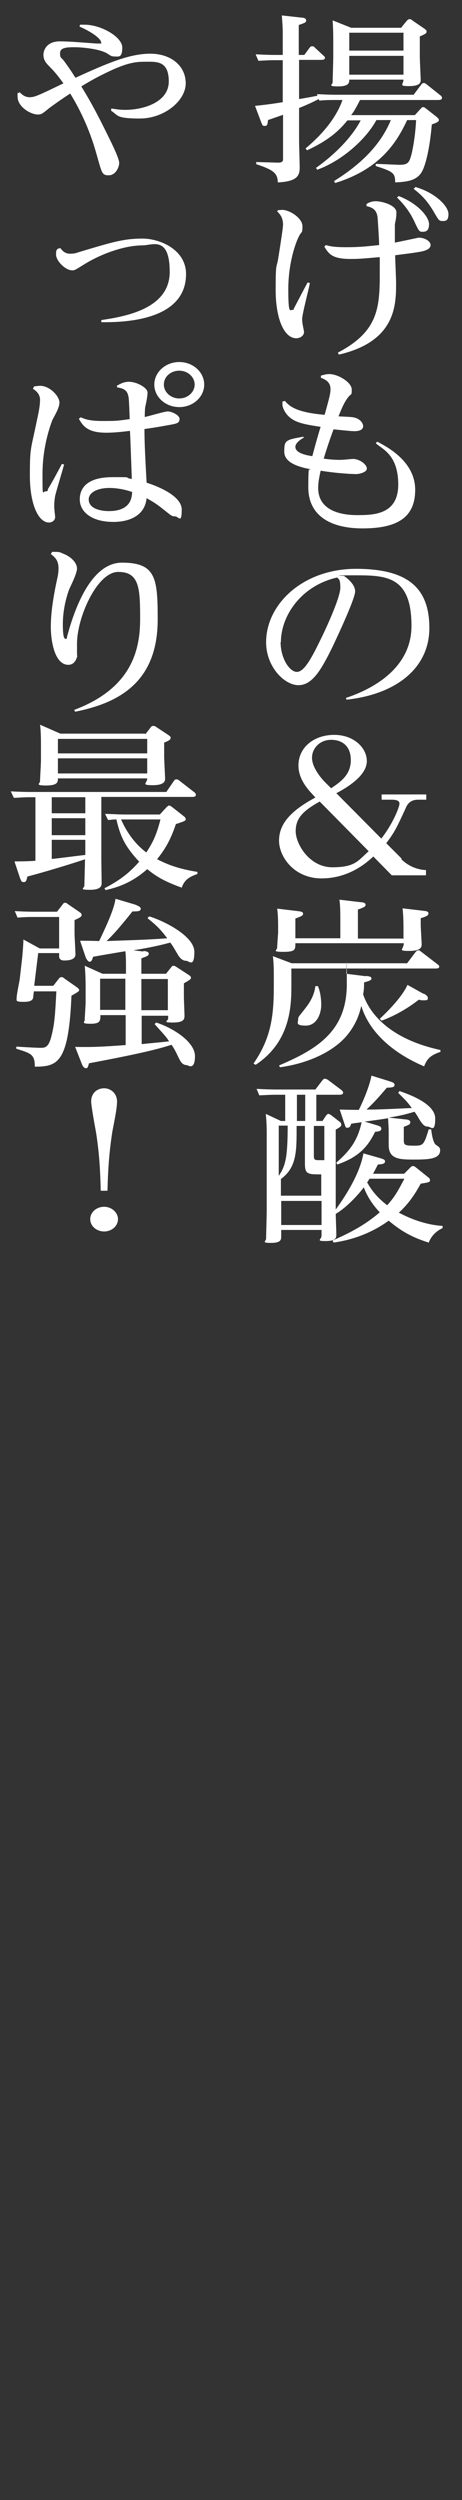 <?xml version="1.0" encoding="UTF-8"?>
<svg xmlns="http://www.w3.org/2000/svg" version="1.1" viewBox="0 0 150 810">
  <rect x="0" y="0" width="150" height="810" fill="#333333" stroke="none"/>
  <defs>
    <style>
      .cls-1 {
        fill: #fff;
      }
    </style>
  </defs>
  <!-- Generator: Adobe Illustrator 28.7.1, SVG Export Plug-In . SVG Version: 1.2.0 Build 142)  -->
  <g>
    <g id="_レイヤー_1" data-name="レイヤー_1">
      <g id="mv_x5F_txt03">
        <path class="cls-1" d="M108.4,58.7c8.2-5.1,15-11.3,18.5-19.8h-4.7c-3.1,5.8-10.7,13-19.2,16.1l-.4-.6c8.4-6,12.8-12,14.5-15.4h-4.3c-2.9,3.6-6.4,6.6-13.1,9.7l-.5-.6c8.4-7,11-12.9,12-15.7h-2.2c-2.1,0-3.2,0-5.3.2l-.2-.5c-1.8.9-3.2,1.6-6.4,2.9v10.6c0,1.2.2,7.3.2,8.7,0,2.6-.8,4.5-7.1,4.8-.1-2.9-1.2-4-7-5.9v-.7l7.1.2c1.6,0,1.6-.7,1.6-1.2v-14.3l-4.9,1.7c-.1,1.3-.2,1.9-1,1.9s-.7-.1-1.2-1.2l-2-5.3c2-.2,5.6-.6,9-1.2v-13.6h-2.6c-2.1,0-3.1.1-5.3.2l-.9-2.1c2,.1,4,.2,6.6.2h2.2v-7.2c0-1.9-.2-4.3-.3-5.6l6.3.7c.7,0,1.6.2,1.6.9s-.4.8-2.4,1.5v9.7h1.8l1.7-2.3c.3-.4.5-.5.8-.5.4,0,.6,0,1,.5l2.7,2.5c.3.2.5.5.5.8,0,.6-1,.6-1.3.6h-7.1v12.7c2.3-.4,3.1-.5,6-1.1l-.2-.5c4,.2,5.3.2,6.4.2h25l2.4-3.2c.3-.4.5-.6.9-.6s.6.2,1,.5l4.4,3.5c.3.2.5.5.5.8,0,.7-.8.7-1.3.7h-25.3c-1.2,2.3-1.8,3.5-2.9,4.9h20.7l2-2.2c.2-.2.4-.4.6-.4s.6.1.8.3l3.7,2.9c.3.3.7.6.7,1s-.4.8-2.3,1.4c-.6,7.1-1.8,12.3-2.9,14.7-1.5,3.3-4.4,3.9-9,4.1,0-3-.6-3.5-6.3-5.3v-.7c.9,0,6.9.3,7.7.3,2.5,0,3.1-.6,3.7-2.7.3-.8,1.4-5.7,1.7-11.8h-2.9c-2.8,5.8-7.7,15.6-23.4,20.4l-.3-.6ZM130.3,8.9l1.8-2.2c.3-.3.5-.5.9-.5s.8.3,1,.5l3.8,2.6c.5.4.7.5.7.9s0,.7-2.2,1.6v6.5c0,1.2.3,7.5.3,7.6,0,.9-.3,2-3.8,2s-1.8-.5-1.8-2.1h-17.6c0,.9,0,2.2-3.6,2.2s-1.8-.6-1.8-1.3.2-7.2.2-7.8v-5.5c0-1.3,0-3.9-.2-6.8l6,2.4h16.4ZM113.4,16.4h17.6v-5.8h-17.6v5.8ZM113.4,24.2h17.6v-6.1h-17.6v6.1Z"/>
        <path class="cls-1" d="M90.3,68.1c.2,0,1.1-.1,1.3-.1,2.5,0,6.6,2.7,6.6,5.3s-.3,1.4-1.3,3.6c-1,2-3.3,8.5-3.3,16.8s.6,6.7,1.3,6.7.3-.2.7-.8c.7-1.3,3.6-6.9,4.3-8.1l.7.2c-.3,1.9-2.5,10-2.5,11.7s.6,3.5.6,4.2c0,1.2-1.3,2-2.5,2-3.9,0-6.7-6.2-6.7-15.7s.3-6.6.9-10.6c.8-5,1.5-9.6,1.5-10.5,0-2.4-1.1-3.5-1.9-4.3l.3-.5ZM109.6,114.3c13.1-6.8,13.7-14.4,13.7-25.6s0-4.3,0-5.4c-6.6.6-7.3.6-9.6.6-5.9,0-7-1.7-8.4-4l.5-.5c1,.3,2.3.7,6.6.7s6.9-.3,10.7-.7c0-1.4-.4-7.6-.5-8.9-.3-2.6-1.7-3.3-3.6-3.7v-.7c.6-.4,1.6-.9,3-.9,2.1,0,6.7,1.3,6.7,3.6s-.5,3.4-.5,4c0,1.6,0,3.1,0,5.8,1.2-.2,7.6-1.6,7.8-1.6,1.8,0,3.8,1.1,3.8,2.4s-1.7,1.9-3.6,2.2c-2.1.4-5.8.8-7.9,1.1,0,1.4.3,7.6.3,8.9,0,7.1,0,19-18.6,23.3l-.3-.7ZM129.4,63.5c6.5,2.5,9.9,6.9,9.9,9.1s-1,2.5-2.1,2.5-1.2-.2-2.7-3.4c-1.9-4.1-4.6-6.7-5.6-7.7l.6-.5ZM134.9,60.6c6.6,1.9,10.7,6.3,10.7,8.7s-1,2.3-2,2.3-1.1-.1-2.9-3.2c-1.8-3-3.5-5-6.4-7.2l.6-.6Z"/>
        <path class="cls-1" d="M98.6,141.8c-2.6,1.5-2.7,2.6-2.7,3,0,2,3.5,2.7,5.5,3,.6-2.3,1.9-7,2.7-9.5-3.2-.5-6-.9-8.2-1.9-3.6-1.7-4.2-4.9-4.2-5.1s0-1,0-1.2l.8-.2c1.3,1.5,3.3,3.7,12.9,4.5,1.8-6.4,1.9-7.1,1.9-8.4,0-2.3-1.8-3.1-3.1-3.6v-.7c.8-.2,1.6-.5,2.7-.5,2.9,0,7.3,2.7,7.3,5s-.1.9-1.6,3.1c-1.1,1.6-1.8,3.4-2.7,5.6,4,.2,4.4.2,5.2.4,1.4.3,2.8,1.5,2.8,2.8s-1.6,1.6-2.7,1.6-2.1-.1-6.9-.6c-1.2,3.2-2.3,6.5-3.2,9.5,1.2.2,3.6.4,5.1.4s3.8-.3,4.4-.3c2.2,0,4.5,1.8,4.5,3.1s-2.6,1.8-3.4,1.8c-2.3,0-7.5-.4-11.6-1.1-.3,1.5-.8,3.5-.8,5.6,0,7.3,7.3,8.8,12.6,8.8s13.4-.1,13.4-9.9-5.3-11.5-7.3-13.4l.5-.5c3,1.6,12.3,6.3,12.3,15.6s-6.3,12.5-17.1,12.5-17.6-4.4-17.6-13.3.4-4.6.6-5.9c-3.2-.6-8.4-1.9-8.4-5.6s.3-3.9,6.2-4.9l.3.6Z"/>
        <path class="cls-1" d="M112.4,226.1c3.8-1.3,21.2-7.2,21.2-23.3s-8.1-16.4-18.2-16.4-3,.2-3.7.2c.8.6,3.6,2.6,3.6,5s-5.7,14.5-7.3,17.9c-3.6,7.3-6.5,12.5-11.1,12.5s-10.5-6-10.5-13.9c0-12.4,12-23.8,29.2-23.8s23.8,6.5,23.8,19.2-10.4,21.4-26.9,23.2l-.2-.7ZM91.1,208c0,5.3,2.9,9.7,5.3,9.7s4.9-4.8,7.4-9.9c2.1-4.2,6.7-14.2,6.7-17.4s-.7-2.7-1-3.3c-11.6,2.6-18.3,12.3-18.3,21"/>
        <path class="cls-1" d="M130.2,278.3c2.1,2.1,5,3.5,8.1,3.6v1.7h-11.1l-6-6.1c-2,1.9-7.8,7.1-16.8,7.1s-13.8-7.1-13.8-12.2,3.2-9.4,11.8-14l-.8-.9c-4.1-4.2-4.7-7.4-4.7-9.5,0-5.9,5.1-9.9,11.6-9.9s10.6,4.3,10.6,8.5-5.1,7.9-9.9,10.4l14.6,14.7c3.7-4.7,5.9-10.2,5.9-11.3s-1.2-1.3-2.7-1.3h-3.1v-1.7h14.5v1.7h-2.6c-2.9,0-3.7,1.8-4.2,3-2.6,5.6-3.3,7.3-6.2,11.1l5.1,5.1ZM103.8,259.7c-5.4,3-7.8,5.4-7.8,9.6s4.5,11.7,11.9,11.7,8.3-2.1,11.8-5.2l-15.9-16.1ZM107.5,255.4c3.3-2.2,6.4-4.5,6.4-9.1s-2.8-6.6-6.4-6.6-6.2,2.7-6.2,5.8,2.8,6.6,4.8,8.5l1.3,1.3Z"/>
        <path class="cls-1" d="M132.1,312.2l2.8-3.7c.2-.2.5-.6.9-.6s.5.1,1,.5l5.2,4c.3.2.6.4.6.8,0,.6-.8.6-1.2.6h-46.8v5.7c0,6.7-.4,18.1-11.6,25.5l-.7-.4c5.7-8.2,6.6-15.4,6.6-25v-3.4c0-1,0-4.2-.3-6.4l6.1,2.3h37.3ZM131,303.9v-2.9c0-4.3-.2-5.7-.3-6.7l6.8.8c.9.1,1.6.2,1.6.8s-.2.9-2.5,1.6v2.3c0,.8.3,5.3.3,6.1s0,2.2-4,2.2-1.8-.4-1.8-2.5h-35.2c0,2.1,0,2.8-3.9,2.8s-2-.5-2-1.4.3-4.7.3-4.8v-2.5c0-2.6-.2-4.6-.3-5.3l6.7.8c.8.1,1.7.2,1.7.8s-.3.8-2.5,1.6v6.4h14.6v-5.8c0-3.9-.1-5.3-.3-6.7l6.8.8c.7,0,1.7.2,1.7.8s-.3.8-2.5,1.6v9.4h15ZM118.8,316.2c.9.1,1.8.2,1.8.8s-.6.8-2.4,1.3c0,1.5,0,2.2-.3,3.9,2.9,8.4,11.5,15.1,25.1,18v.6c-3.5,1.2-4.4,2.4-5.3,4.7-10.4-4.4-17.9-11.3-20.4-19.6-.5,2.2-1.6,6.2-5.2,10.2-4.2,4.6-11.8,8.4-21.2,9.7l-.3-.6c12.5-5.3,22-11.2,22-26.3s-.1-2.5-.2-3.4l6.4.8ZM103.2,319.5c1.1,2.4,1.1,5.7,1.1,6,0,3-1.5,6.8-5,6.8s-2.5-1-2.5-2,.3-.9,2.7-4.1c2.2-2.9,2.7-5.2,2.9-6.7h.8ZM137.5,321.9c.6.3,1.4.8,1.4,1.4s0,.8-1.2.8-.8,0-1.7-.2c-1.2.9-5.8,4.5-12.1,6.8l-.6-.6c1.6-1.5,7.1-6.7,9-11l5.2,2.9Z"/>
        <path class="cls-1" d="M109,391.9c2.3-3.2,7.7-10.9,9-18.2l5.3,1.5c1.4.4,1.7.6,1.7,1.1,0,.8-.9.9-2.3,1-.8,1.5-1,2-1.6,3h10.1l2-2c.3-.3.5-.5.9-.5s.6.2,1,.5l4,3.2c.3.2.5.5.5.9,0,.6-.3.7-3,1.1-2.5,4.6-4.7,7.2-7.1,9.4,3,1.6,8.1,3.9,14.2,4.3v.7c-3.2,1.5-4.2,3.9-4.5,4.7-5.8-1.8-9.3-4-13-7.1-7.6,5.5-15.2,6.7-17.9,7.1l-.3-.7c8.7-3.7,12.8-7,15.3-9.1-3.1-3.3-4.4-6.1-5.2-8.1-1.6,2.2-5.5,6.5-9.1,8.6,0,.9.2,5.6.2,6.6s0,2.2-3.4,2.2-1.4-.4-1.4-1.8v-1.8h-13.1v2c0,1.1,0,2.2-3.3,2.2s-1.6-.5-1.6-1.4.2-7.9.2-9.1v-23.3c0-3.4,0-4.8-.3-8l4.9,2.3h1.4v-8.5h-3c-2.1,0-3.2.1-5.4.2l-.9-2.1c4,.2,5.5.2,6.6.2h12.5l2.3-3c.2-.3.5-.5.8-.5s.7.2,1,.4l4.4,3.3c.2.2.5.5.5.8,0,.7-.8.7-1.3.7h-7.4v8.5h2l1.2-1.8c.1-.1.4-.5.7-.5s.5.2.9.4l2.7,2.1c.5.4.6.6.6,1s0,.6-1.8,1.6v25.9ZM90.5,381c2.2-3.3,2.9-5.9,2.9-16.3h-2.9v16.3ZM104.4,380.5h-1.1c-3.8,0-4.3-.5-4.3-3.7v-12h-2.7v.9c0,7.3,0,12.6-5.1,16.3v5.4h13.1v-7ZM104.4,389.1h-13.1v7.8h13.1v-7.8ZM96.4,363.2h2.7v-8.5h-2.7v8.5ZM105.3,364.8h-3.4v9.8c0,1.3.5,1.3,1.9,1.3h1.5v-11.1ZM131.6,362.7c.7,0,1.6.2,1.6.9s-.3.8-2.1,1.5v4c0,1.8.1,2.1,3.2,2.1s3.3-.1,4.9-5.3h.8c.1,1.2.6,4.4,1.5,5,1,.7,1.4.9,1.4,1.8,0,3-4.3,3-9,3s-7.7-.4-7.7-4.7v-3.6c0-1.3,0-1.7-.2-5.1-3,.5-3.3.5-7.6,1.1l4,1.2c1.2.3,1.4.7,1.4,1.1,0,.8-.9.9-2,1-1.9,3.7-4.3,7.9-12.3,10.6l-.3-.6c3-2.7,6.8-6.1,8.2-13.1-1.2.2-1.8.2-3.4.5-.2.8-.5,1.3-1.2,1.3s-.6-.4-.9-1.1l-1.6-4.8c3.6.1,5.1.1,6.2.1,1.8-3.6,3.6-8.2,4.1-11.1l6.1,1.9c.9.3,1.4.5,1.4,1.1,0,.8-1,.9-2.5.9-3.2,3.8-4.7,5.3-6.6,7.1,2.7,0,3.9,0,14.7-.5-1.6-2.2-2.1-2.6-4.4-4.9l.4-.6c3.2,1.1,11.6,4.1,11.6,8.9s-1.4,2.6-2.5,2.6-1.8-.8-3.4-3.6l-.8-1.2c-2.7.8-4.6,1.3-8.4,1.9l5.5.6ZM120,381.9c-.3.4-.5.8-.8,1.2,1.3,2.3,3,4.7,6.5,7.4,2.3-2.5,3.4-4.4,5.6-8.6h-11.3Z"/>
        <path class="cls-1" d="M36.5,35.2c1.2.2,2.5.4,4.2.4,5.7,0,14.1-2.4,14.1-9.2s-4-6.4-7.6-6.4-6.5.4-14.4,4.4c-1,.5-3.5,1.8-6.4,3.6,3.9,6.3,6.6,11.8,9.3,17.3,1,2,3,6.2,3,7.5s-1.1,4-3.4,4-2.2-.8-4-7c-1.9-6.8-4.7-13.3-8.5-19.5-2,1.3-4.2,2.8-6.8,4.7-2.3,1.9-2.6,2.1-3.7,2.1-2.4,0-6.6-2.5-6.6-5.8s0-.7.1-1.1l.6-.3c.6.6,1.6,1.6,3.2,1.6s2.5-.4,11-4.5c-1.5-2-2.5-3.4-4.4-5.3-1.2-1.2-2.1-2.2-2.1-3.9s1.2-4.4,5.3-4.4,10.7.7,12.4.7,1,0,1-.5c0-.6-1.6-2.6-7-5l.2-.6c.4,0,.7,0,1.4,0,5.5,0,12.3,4,12.3,7.4s-1.2,2.9-2.5,2.9-1.5-.5-2.8-1.2c-2.6-1.3-7.7-1.8-10.2-1.8s-4.7.1-4.7,1.9.3,1.2,1.4,2.7c2.1,2.9,2.7,3.9,3.6,5.3,10.3-4.7,17.5-7.8,24.3-7.8s11.5,4,11.5,9.6-6.9,11.4-14.9,11.4-7-1.1-9.3-2.5v-.7Z"/>
        <path class="cls-1" d="M19.6,80.4c.5.6,1.3,1.8,3.1,1.8s1.8-.2,4.2-.9c9.7-2.9,13.5-4,19.3-4s14.2,3.6,14.2,11.5c0,15.8-22,15.6-27.5,15.6v-.7c8.2-1.2,22.2-3.8,22.2-15.6s-5.7-8.6-8.8-8.6c-6.2,0-14,3-19.2,6.3-2.6,1.6-2.9,1.8-3.6,1.8-2.3,0-5.3-3.1-5.3-5.1s.3-1.3.5-1.9l.8-.2Z"/>
        <path class="cls-1" d="M11.1,125.2c.8-.1,1.4-.2,1.9-.2,3.3,0,6.3,3.5,6.3,5.4s-1.9,4.8-2.3,5.7c-1,2.6-3.2,9.2-3.2,17.4s0,5.7,1,5.7.6-.5.8-.8c1.3-2.1,2.8-4.9,4.5-8.1l.7.2c-.4,1.6-2.6,8.8-2.9,10.2-.1.6-.3,1.9-.3,3.2s.3,3.1.3,3.6c0,1.2-1.1,1.8-2,1.8-3.4,0-6.2-5.8-6.2-15.2s.3-8.2,2.2-17.5c.8-3.6,1.1-5.4,1.1-7.1s-1.2-2.9-2.3-3.5l.3-.7ZM38.1,124.9c1.1-.6,2.1-1.2,3.8-1.2,2.5,0,6,1.9,6,3.5s-.7,4.3-.8,5c-.1,1.6-.1,2.4-.1,2.9,1.2-.2,6.4-1.8,7.5-1.8s3.8,1.1,3.8,2.5-1.3,1.5-3.4,1.9c-.6.1-4.2.8-8,1.3,0,4.8.3,10.1.7,17.4,2.3.7,11.4,3.9,11.4,8.7s-1,2.2-2.2,2.2-1.2-.3-4.7-3c-1.4-1.1-2.9-2-4.5-2.9-.8,7.7-9.4,7.7-10.8,7.7-7.1,0-10.9-3.3-10.9-7.3s2.8-7.2,10.6-7.2,2.9,0,6.3.6c0,0-.5-14.3-.6-15.6-2.4.3-5.2.6-7.7.6-6.2,0-7.6-2.3-8.9-4.5l.6-.5c1.4.6,2.8,1.2,7.1,1.2s4.4,0,8.8-.6c0-1.1-.2-5.7-.3-6.7-.3-2.6-1.4-3.2-3.8-3.6v-.7ZM42.9,159.4c-3.8-1.3-6.7-1.3-7.4-1.3-4.1,0-6.7,1.6-6.7,3.7,0,3.2,4.3,3.8,6.5,3.8,7.2,0,7.5-4.4,7.6-6.1M66.3,124.6c0,4-3.6,7.3-8.1,7.3s-8.1-3.3-8.1-7.3,3.6-7.3,8.1-7.3,8.1,3.3,8.1,7.3M53.2,124.6c0,2.5,2.3,4.5,5,4.5s5-2,5-4.5-2.3-4.5-5-4.5-5,1.9-5,4.5"/>
        <path class="cls-1" d="M16.8,178.8c2.3,0,2.5,0,3.5.5,3,1.1,4.7,3.2,4.7,4.9s-2.2,5.9-2.6,6.9c-1.4,3.9-2,7.8-2,11.2s.3,4.7.9,4.7.3-.2.5-.8c1.6-5.9,6.8-23.9,17.8-23.9s11.6,5,11.6,18.4c0,20.5-12.8,27.1-26.8,29.9l-.3-.6c18.7-7,21.4-19.5,21.4-29.4s-.2-15.3-7.1-15.3-13.4,14.8-13.4,23.2.1,2.9.1,3.3c0,1.6-.9,3.6-2.9,3.6-4.4,0-5.7-7.5-5.7-12.4s1-10.6,2.1-15.6c.3-1.3.4-2.3.4-3.2,0-2.6-1-3.5-2.5-4.7l.4-.6Z"/>
        <path class="cls-1" d="M4.9,279.1c2.7,0,5.4-.1,6.6-.2v-20.6h-1.9c-2.4,0-4,.2-5.1.2l-1-2.1c1.9.1,4,.2,6.6.2h43.9l2.4-3.5c.3-.4.5-.6.8-.6s.7.1,1,.4l4.9,3.8c.2.1.5.5.5.8,0,.7-.8.7-1.3.7h-29.4v20.5c0,.6.1,6.7.1,7.4s0,2.2-3.8,2.2-1.8-.5-1.8-1.4.2-7.2.2-8.5c-4.7,1.6-13.7,4.3-18.7,5.6-.3,1.2-.4,1.8-1.2,1.8s-.8-.4-1.2-1.3l-1.8-5.4ZM47.2,237.9l1.7-2.2c.3-.4.5-.5.9-.5s.8.2,1,.4l3.8,2.5c.5.4.8.5.8.9s0,.8-2.1,1.6v4.6c0,1.1.3,6.3.3,7s0,2.2-4,2.2-1.8-.6-1.8-2.2h-29c0,1.1,0,2.3-3.8,2.3s-2-.6-2-1.4.3-5.7.3-6.8v-4.7c0-1.6,0-4.7-.3-6.8l6.6,2.9h27.5ZM16.8,263.5h10.9v-5.2h-10.9v5.2ZM16.8,270.6h10.9v-5.5h-10.9v5.5ZM16.8,272.2v6.1c.6,0,7.3-.9,10.9-1.3v-4.9h-10.9ZM18.8,244.1h29v-4.7h-29v4.7ZM18.8,250.6h29v-4.9h-29v4.9ZM64,283.2c-2.5.9-4.1,1.8-5,4.4-6.4-2.3-8.7-4-11.2-6-5.5,4.9-10.6,6.1-13.5,6.8l-.4-.6c6.3-3.2,9-6.1,11.3-8.6-4.2-4.5-6.1-7.8-7.4-13.7-.7,0-.9,0-2.7.2l-1-2c1.9,0,4,.2,6.6.2h11.2l2.2-2.4c.3-.2.5-.5.8-.5s.6.2,1,.5l3.7,2.9c.4.3.7.6.7,1s0,.6-3.2,1.6c-2,6.1-4.3,9.1-6.1,11.4,2.5,1.2,5.7,2.9,13.1,4.1v.7ZM39.3,265.5c1,2.2,3.3,7,8.2,10.7,2.1-3.2,3.3-5.6,4.6-10.7h-12.9Z"/>
        <path class="cls-1" d="M19,317.2c.4-.5.6-.6.9-.6.4,0,.5,0,1.1.5l4,2.8c.3.2.7.6.7.9s-.3.6-2.5,1.8c-.9,21.8-4.5,23-11.9,23,0-3.9-1.1-4.3-6-5.8v-.7c4.5.3,7.3.4,7.9.4,1.5,0,2.6-.2,3.5-3.8,1-3.9,1.2-6.8,1.6-14.5h-7.3l-.2,1.6c0,.8-.2,1.8-3,1.8s-2.4-.3-2.4-1.3.9-5.3,1-6l.7-6.1c.2-1.6.5-5.4.5-6.8l5.3,2.9h6.3v-10.2h-8.4c-1.2,0-2.4,0-5.1.2l-.9-2.1c1.8.1,3.9.2,6.5.2h7.2l1.8-2.3c.2-.3.4-.6.8-.6s.7.2.9.4l3.8,2.6c.4.3.7.5.7.9s-.1.8-2.3,1.7v4.3c0,1.1.3,5.9.3,6.8,0,1.9-2.5,2-3.7,2s-1.6-.7-1.6-1.3v-1.1h-6.8l-1.3,10.6h6.2l1.8-2.3ZM46.5,308.1c.8.1,1.8.2,1.8.9s-.8.9-2.4,1.5v5h8l1.6-2c.3-.4.5-.6.8-.6s.7.2,1,.4l4,2.6c.3.2.7.5.7.9s-.2.6-2.3,1.8v4.3c0,1,.2,5.3.2,6.2s0,2.2-3.7,2.2-1.6-.5-1.6-1.3v-.9h-8.6v9.2c3.6-.4,4.3-.4,8.9-.9-1.1-1.7-1.5-2-4.7-5.6l.5-.5c5.1,1.6,12.6,6.1,12.6,10.9s-2.3,2.9-2.6,2.9c-1.5,0-2.1-1.2-2.6-2.2-1.4-2.9-1.6-3.2-2.4-4.4-3.4,1.1-8.6,2.6-26.8,6-.4,1.4-.5,1.6-1,1.6s-1-.5-1.3-1.3l-2.2-5.6c5.1.1,8.4,0,16.4-.6v-9.7h-8.2c0,1.8,0,2.8-3.2,2.8s-1.9-.6-1.9-1.2.3-5.1.3-5.4v-5.5c0-3.3-.2-6.1-.3-6.7l5.8,2.6h7.6v-1.3c0-3.4,0-4.3-.2-6-1.9.3-9.5,1.6-10.5,1.8-.3,1.2-.6,1.6-1.1,1.6s-1.1-.9-1.3-1.5l-1.8-5.3c1.7,0,2.7,0,6.2.1,1.9-4,4.9-10.3,5.3-13.7l6.4,1.9c.5.2,1.8.7,1.8,1.3,0,.9-1,.9-2.7.9-4.3,5.4-6.4,7.7-8.4,9.6,5.1-.2,13.8-.4,19.7-.9-2.2-2.9-3.3-4-6.4-6.5l.5-.6c4.2,1.2,14.7,6.2,14.7,11.5s-1.8,2.9-2.6,2.9-1.7-.3-2.7-1.9c-1.7-2.9-1.9-3.2-2.5-4-3.1.8-5.4,1.4-12,2.5l3.3.4ZM40.7,317.1h-8.2v10.1h8.2v-10.1ZM45.9,327.3h8.6v-10.1h-8.6v10.1Z"/>
        <path class="cls-1" d="M38.3,395c0,2.3-2.1,4-4.5,4s-4.5-1.7-4.5-4,2.1-4,4.5-4,4.5,1.8,4.5,4M32.7,385.7c-.2-10.1-1-15.4-1.5-18.7-.3-1.6-1.6-8.7-1.6-10.1,0-2.9,2.1-4.3,4.2-4.3s4.2,1.6,4.2,4.3-1.4,8.8-1.6,10.2c-.5,3.5-1.3,8.9-1.5,18.7h-2.2Z"/>
      </g>
    </g>
  </g>
</svg>